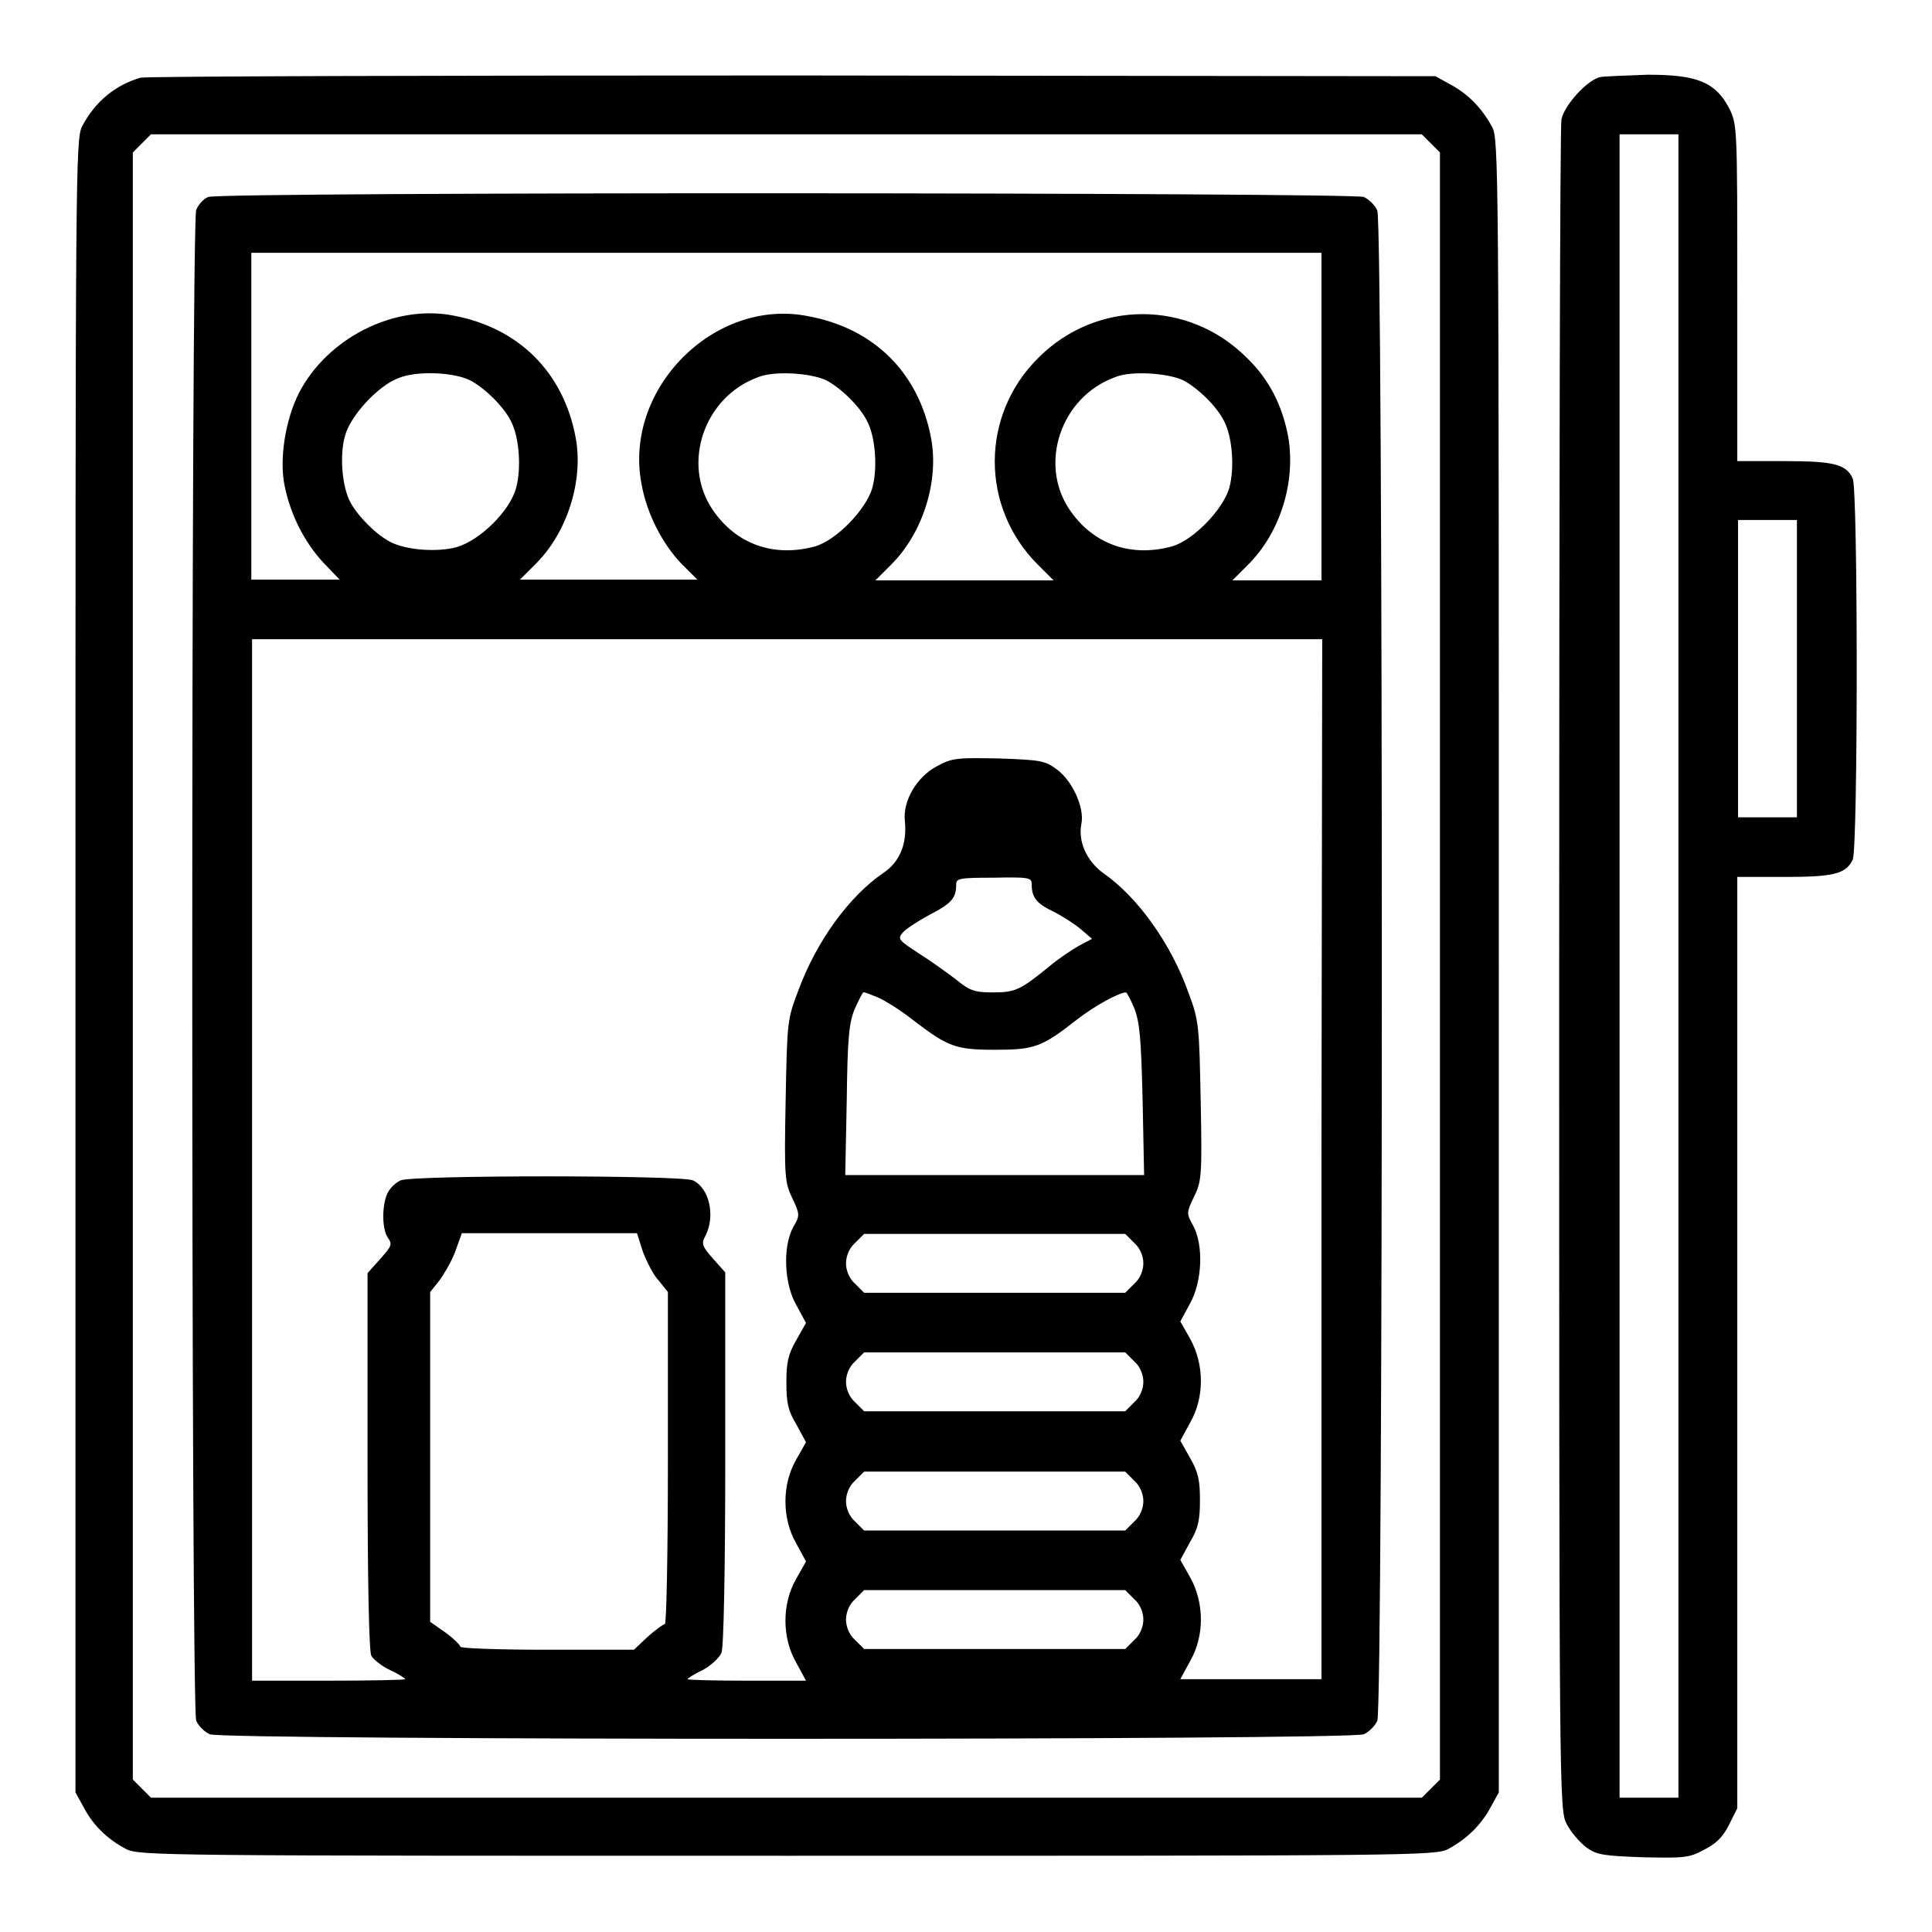 <?xml version="1.0" encoding="utf-8"?>
<!-- Svg Vector Icons : http://www.onlinewebfonts.com/icon -->
<!DOCTYPE svg PUBLIC "-//W3C//DTD SVG 1.1//EN" "http://www.w3.org/Graphics/SVG/1.1/DTD/svg11.dtd">
<svg version="1.1" xmlns="http://www.w3.org/2000/svg" xmlns:xlink="http://www.w3.org/1999/xlink" x="0px" y="0px" viewBox="0 0 256 256" enable-background="new 0 0 256 256" xml:space="preserve">
<g><g><g><path fill="#000000" d="M18.6,10.3c-3.4,1-6,3.2-7.7,6.4C10,18.4,10,22.1,10,128v109.5l1.1,2c1.2,2.3,3.1,4.2,5.6,5.5c1.7,0.9,4.8,0.9,87.6,0.9s85.9,0,87.6-0.9c2.4-1.3,4.3-3.1,5.6-5.5l1.1-2V128c0-105.9,0-109.6-0.9-111.2c-1.3-2.4-3.1-4.3-5.5-5.6l-2-1.1L105,10C58.1,10,19.3,10.1,18.6,10.3z M189.6,19l1.2,1.2V128v107.8l-1.2,1.2l-1.2,1.2h-84.2H20l-1.2-1.2l-1.2-1.2V128V20.2l1.2-1.2l1.2-1.2h84.2h84.2L189.6,19z"/><path fill="#000000" d="M27.6,26.1c-0.6,0.2-1.3,1-1.6,1.7c-0.7,1.9-0.7,198.6,0,200.2c0.3,0.7,1.1,1.5,1.8,1.8c1.7,0.8,151.2,0.8,152.9,0c0.7-0.3,1.5-1.1,1.8-1.8c0.8-1.7,0.8-198.4,0-200.1c-0.3-0.7-1.1-1.5-1.8-1.8C179.2,25.5,29.3,25.4,27.6,26.1z M175.1,55.2v21.7h-5.9h-5.9l2.1-2.1c4.3-4.3,6.3-11,5.3-16.9c-0.8-4.2-2.5-7.6-5.5-10.5c-7.7-7.7-19.9-7.7-27.6,0c-7.7,7.6-7.7,19.8-0.1,27.4l2.1,2.1h-11.8h-11.8l2.1-2.1c4.2-4.2,6.3-11,5.3-16.6c-1.6-8.8-7.6-14.7-16.3-16.3C94.7,39.4,82.6,51.5,85,64.1c0.7,4,2.8,8,5.3,10.6l2.1,2.1H80.6H68.9l2.1-2.1c4.2-4.2,6.3-11,5.3-16.6c-1.6-8.8-7.6-14.7-16.3-16.3c-7.9-1.5-16.7,3.1-20.4,10.3c-1.8,3.6-2.6,8.7-1.9,12.2c0.8,4,2.7,7.6,5.1,10.2l2.2,2.3h-5.9h-5.8V55.2V33.5h70.9h70.9L175.1,55.2L175.1,55.2z M62.3,50.4c1.9,1,4.4,3.4,5.4,5.4c1.1,2.1,1.4,6.2,0.7,8.8c-0.8,3.1-4.8,7-7.9,7.9c-2.6,0.7-6.7,0.4-8.8-0.7c-1.9-1-4.3-3.4-5.3-5.3c-1.1-2.1-1.4-6.2-0.7-8.7c0.7-2.7,4.4-6.7,7.1-7.7C55.2,49.1,60.1,49.3,62.3,50.4z M109.5,50.4c1.9,1,4.4,3.4,5.4,5.4c1.1,2.1,1.4,6.2,0.7,8.8c-0.8,2.9-4.8,7-7.6,7.8c-5.5,1.5-10.5-0.3-13.6-4.9c-4.1-6.1-1.1-14.9,6-17.5C102.5,49.1,107.4,49.4,109.5,50.4z M156.8,50.4c1.9,1,4.4,3.4,5.4,5.4c1.1,2.1,1.4,6.2,0.7,8.8c-0.8,2.9-4.8,7-7.6,7.8c-5.5,1.5-10.5-0.3-13.6-4.9c-4.1-6.1-1.1-14.9,6-17.5C149.7,49.1,154.7,49.4,156.8,50.4z M175.1,153.6v68.9h-9.3h-9.4l1.3-2.4c1.9-3.3,1.9-7.7,0-11.1l-1.3-2.3l1.3-2.4c1.1-1.8,1.3-3,1.3-5.5c0-2.6-0.2-3.7-1.3-5.6l-1.3-2.3l1.3-2.4c1.9-3.3,1.9-7.7,0-11.1l-1.3-2.3l1.3-2.4c1.6-2.9,1.8-7.7,0.4-10.3c-0.9-1.6-0.9-1.7,0.1-3.8c1-2,1.1-2.7,0.9-12.6c-0.2-9.9-0.2-10.7-1.6-14.4c-2.3-6.5-6.7-12.7-11.3-15.9c-2.2-1.6-3.4-4.2-2.9-6.6c0.4-2.1-1.2-5.6-3.2-7.1c-1.6-1.2-2.1-1.3-7.7-1.5c-5.4-0.1-6.2-0.1-8.2,1c-2.7,1.4-4.6,4.6-4.3,7.3c0.3,2.9-0.6,5.4-2.9,6.9c-4.5,3.1-8.8,9-11.2,15.5c-1.5,3.9-1.5,4.2-1.7,14.7c-0.2,10.2-0.1,10.8,0.9,12.9c1,2.1,1,2.3,0.1,3.8c-1.4,2.6-1.2,7.5,0.4,10.3l1.3,2.4l-1.3,2.3c-1.1,1.9-1.3,3-1.3,5.6c0,2.6,0.2,3.7,1.3,5.5l1.3,2.4l-1.3,2.3c-1.9,3.3-1.9,7.8,0,11.1l1.3,2.4l-1.3,2.3c-1.9,3.3-1.9,7.8,0,11.1l1.3,2.4h-7.9c-4.3,0-7.8-0.1-7.8-0.2c0-0.1,0.9-0.7,2-1.2c1.1-0.6,2.2-1.6,2.5-2.3c0.3-0.7,0.5-11.3,0.5-25.8v-24.6l-1.6-1.8c-1.5-1.7-1.6-2-1-3.1c1.3-2.6,0.5-6.3-1.7-7.3c-1.6-0.7-37.1-0.7-38.7,0c-0.7,0.3-1.5,1.1-1.8,1.8c-0.7,1.6-0.7,4.7,0.1,5.8c0.6,0.9,0.5,1.1-1,2.8l-1.7,1.9v24.9c0,16.2,0.2,25.2,0.5,25.8c0.3,0.5,1.4,1.4,2.5,1.9c1.1,0.5,2,1.1,2,1.2c0,0.1-4.6,0.2-10.3,0.2H33.4v-68.9V84.7h70.9h70.9L175.1,153.6L175.1,153.6z M136.7,117.1c0,1.8,0.6,2.6,2.9,3.7c1.2,0.6,2.9,1.7,3.7,2.4l1.4,1.2l-1.7,0.9c-0.9,0.5-2.7,1.7-3.9,2.7c-3.9,3.2-4.6,3.5-7.5,3.5c-2.4,0-3.1-0.2-4.9-1.7c-1.2-0.9-3.4-2.5-5-3.5c-2.6-1.7-2.8-1.9-2.1-2.7c0.4-0.5,2.1-1.6,3.6-2.4c2.9-1.5,3.5-2.2,3.5-4c0-0.8,0.4-0.9,4.9-0.9C136.3,116.2,136.7,116.3,136.7,117.1z M116.4,132.2c0.9,0.4,3,1.7,4.5,2.9c4.7,3.6,5.7,4,10.9,4s6.2-0.3,10.9-4c2.3-1.8,5.6-3.6,6.5-3.6c0.1,0,0.6,0.9,1.1,2.1c0.7,1.8,0.9,3.8,1.1,12.1l0.2,10h-19.8H112l0.2-10c0.1-8.2,0.3-10.3,1.1-12.1c0.5-1.1,1-2.1,1.1-2.1C114.5,131.4,115.4,131.8,116.4,132.2z M85.2,165.9c0.5,1.3,1.4,3.1,2.1,3.8l1.2,1.5v22c0,13.2-0.2,22-0.4,22c-0.2,0-1.3,0.8-2.3,1.7l-1.8,1.7H72.5c-6.8,0-11.5-0.2-11.5-0.4s-0.9-1.1-2-1.9l-2-1.4V193v-21.8l1.2-1.5c0.6-0.8,1.6-2.5,2.1-3.8l0.9-2.5h11.6h11.6L85.2,165.9z M150.3,164.7c0.8,0.7,1.2,1.8,1.2,2.7c0,0.9-0.4,2-1.2,2.7l-1.2,1.2h-17.3h-17.3l-1.2-1.2c-0.8-0.7-1.2-1.8-1.2-2.7c0-0.9,0.4-2,1.2-2.7l1.2-1.2h17.3h17.3L150.3,164.7z M150.3,180.4c0.8,0.7,1.2,1.8,1.2,2.7c0,0.9-0.4,2-1.2,2.7l-1.2,1.2h-17.3h-17.3l-1.2-1.2c-0.8-0.7-1.2-1.8-1.2-2.7c0-0.9,0.4-2,1.2-2.7l1.2-1.2h17.3h17.3L150.3,180.4z M150.3,196.2c0.8,0.7,1.2,1.8,1.2,2.7c0,0.9-0.4,2-1.2,2.7l-1.2,1.2h-17.3h-17.3l-1.2-1.2c-0.8-0.7-1.2-1.8-1.2-2.7c0-0.9,0.4-2,1.2-2.7l1.2-1.2h17.3h17.3L150.3,196.2z M150.3,211.9c0.8,0.7,1.2,1.8,1.2,2.7s-0.4,2-1.2,2.7l-1.2,1.2h-17.3h-17.3l-1.2-1.2c-0.8-0.7-1.2-1.8-1.2-2.7s0.4-2,1.2-2.7l1.2-1.2h17.3h17.3L150.3,211.9z"/><path fill="#000000" d="M212.1,10.2c-1.7,0.3-4.8,3.7-5.2,5.6c-0.2,0.9-0.3,51.6-0.3,112.8c0,109.8,0,111.2,1,113.1c0.5,1,1.7,2.4,2.6,3.1c1.4,1,2.3,1.1,7.5,1.3c5.4,0.1,6.1,0.1,8.1-1c1.6-0.8,2.5-1.7,3.3-3.3l1.1-2.2v-61.7v-61.7h6.2c6.6,0,8.2-0.4,9.1-2.3c0.7-1.7,0.7-48.8,0-50.5c-0.9-1.9-2.5-2.3-9.1-2.3h-6.2V38.8c0-22.1,0-22.3-1.1-24.5c-1.8-3.4-4.2-4.4-10.7-4.4C215.6,10,212.8,10.1,212.1,10.2z M222.4,128v110.2h-3.9h-3.9V128V17.8h3.9h3.9V128z M238.1,88.6v19.7h-3.9h-3.9V88.6V68.9h3.9h3.9V88.6z"/></g></g></g>
</svg>